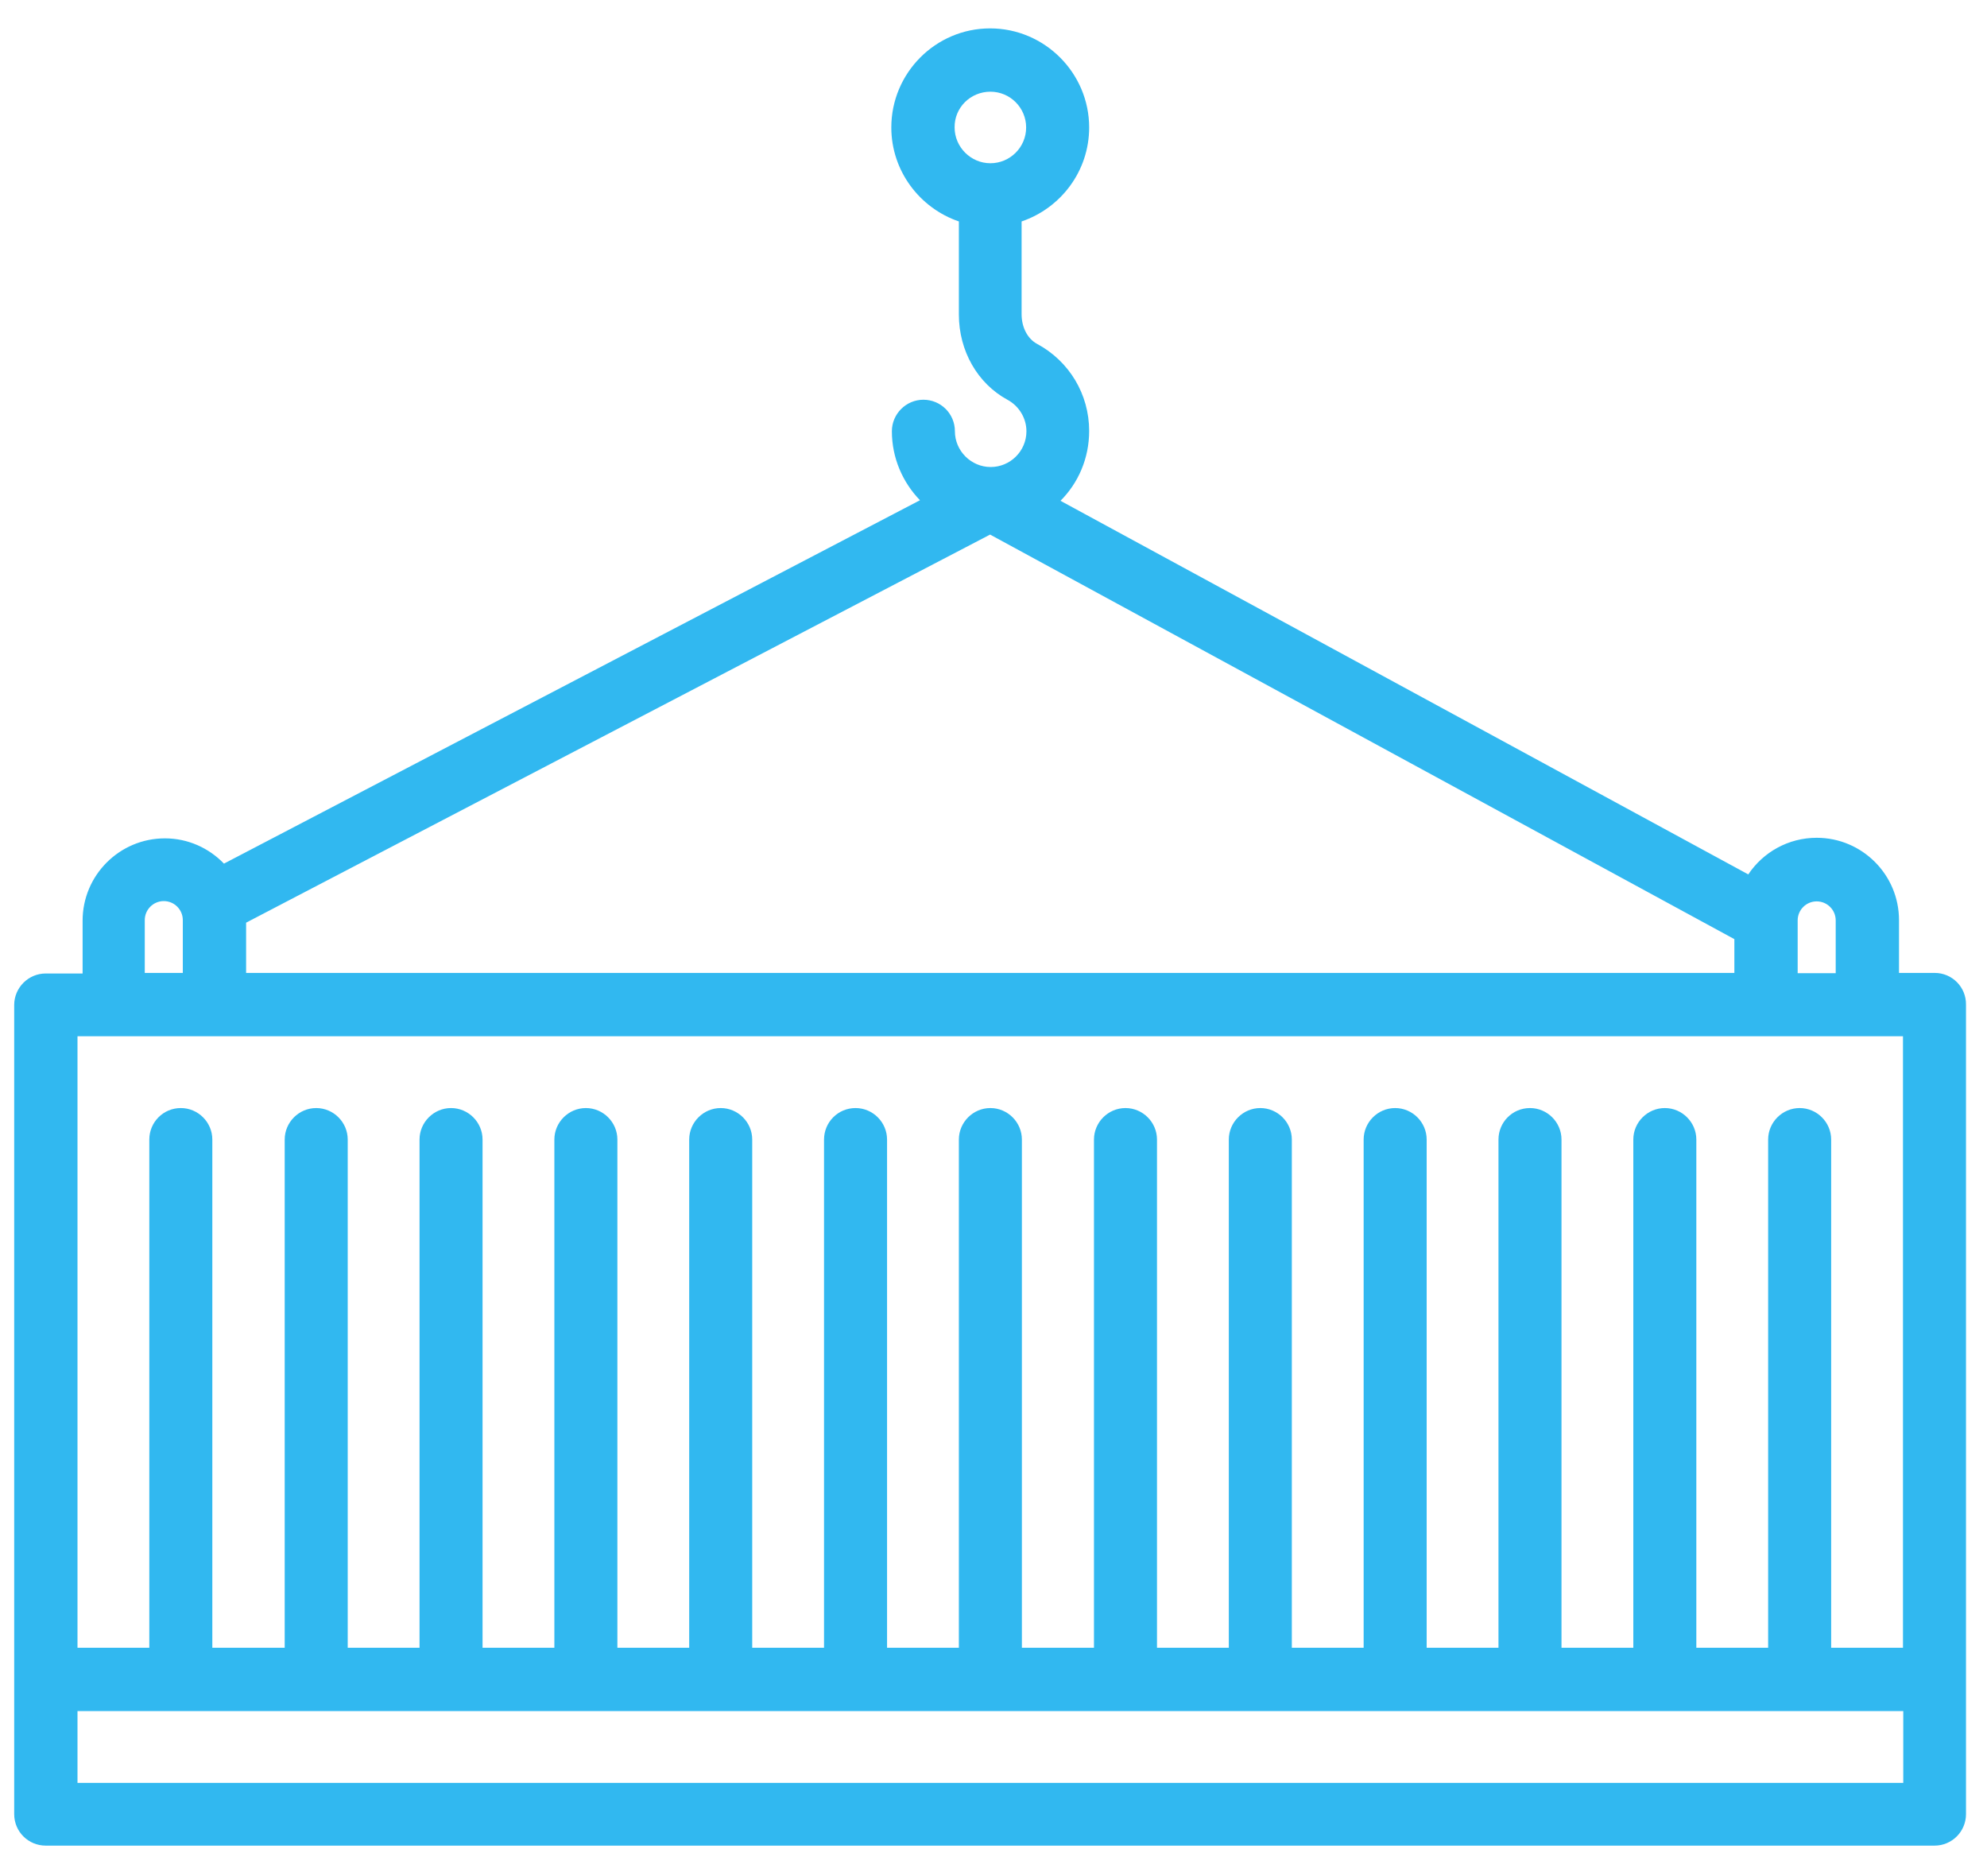 <?xml version="1.0" encoding="utf-8"?>
<!-- Generator: Adobe Illustrator 18.0.0, SVG Export Plug-In . SVG Version: 6.00 Build 0)  -->
<!DOCTYPE svg PUBLIC "-//W3C//DTD SVG 1.1//EN" "http://www.w3.org/Graphics/SVG/1.1/DTD/svg11.dtd">
<svg version="1.1" id="Livello_1" xmlns="http://www.w3.org/2000/svg" xmlns:xlink="http://www.w3.org/1999/xlink" x="0px" y="0px"
	 viewBox="0 0 700 660.9" enable-background="new 0 0 700 660.9" xml:space="preserve">
<path fill="#31B8F0" d="M27.3,602.7h643.2v25.3H27.3V602.7z M670.4,365v215.4h-25.3v-179c0-6.1-5-11.1-11.1-11.1
	c-6.1,0-11.1,5-11.1,11.1v179h-25.3v-179c0-6.1-5-11.1-11.1-11.1c-6.1,0-11.1,5-11.1,11.1v179h-25.3v-179c0-6.1-5-11.1-11.1-11.1
	c-6.2,0-11.1,5-11.1,11.1v179h-25.3v-179c0-6.1-5-11.1-11.1-11.1c-6.1,0-11.1,5-11.1,11.1v179h-25.3v-179c0-6.1-5-11.1-11.1-11.1
	c-6.1,0-11.1,5-11.1,11.1v179h-25.3v-179c0-6.1-5-11.1-11.1-11.1c-6.1,0-11.1,5-11.1,11.1v179H360v-179c0-6.1-5-11.1-11.1-11.1
	c-6.1,0-11.1,5-11.1,11.1v179h-25.3v-179c0-6.1-5-11.1-11.1-11.1c-6.2,0-11.1,5-11.1,11.1v179h-25.3v-179c0-6.1-5-11.1-11.1-11.1
	c-6.1,0-11.1,5-11.1,11.1v179h-25.3v-179c0-6.1-5-11.1-11.1-11.1c-6.1,0-11.1,5-11.1,11.1v179h-25.3v-179c0-6.1-5-11.1-11.1-11.1
	c-6.1,0-11.1,5-11.1,11.1v179h-25.3v-179c0-6.1-5-11.1-11.1-11.1c-6.1,0-11.1,5-11.1,11.1v179H74.8v-179c0-6.1-5-11.1-11.1-11.1
	c-6.2,0-11.1,5-11.1,11.1v179H27.3V365H670.4z M51,324.1c0-3.7,3-6.7,6.7-6.7c3.7,0,6.7,3,6.7,6.7v18.6H51V324.1z M86.7,342.7V325
	l262.1-136.7L611,330.8v11.9H86.7z M640,317.5c3.7,0,6.7,3,6.7,6.7v18.6h-13.4v-18.5c0,0,0,0,0-0.1
	C633.3,320.5,636.3,317.5,640,317.5 M348.9,32.3c7,0,12.6,5.7,12.6,12.6c0,7-5.7,12.6-12.6,12.6s-12.6-5.7-12.6-12.6
	C336.2,37.9,341.9,32.3,348.9,32.3 M681.6,342.7h-12.6v-18.6c0-16-13-29-29-29c-10,0-18.9,5.1-24.1,12.9L373.6,176.4
	c6.3-6.3,10.1-15,10.1-24.6c0-12.9-7-24.6-18.4-30.7c-3.3-1.8-5.4-5.8-5.4-10.4V78c13.8-4.7,23.8-17.7,23.8-33.1
	c0-19.2-15.7-34.9-34.9-34.9S314,25.7,314,44.9c0,15.3,10,28.4,23.8,33.1v32.8c0,12.8,6.6,24.3,17.1,30c4.1,2.2,6.7,6.5,6.7,11.1
	c0,7-5.7,12.6-12.6,12.6s-12.6-5.7-12.6-12.6c0-6.2-5-11.1-11.1-11.1c-6.1,0-11.1,5-11.1,11.1c0,9.4,3.8,18,9.9,24.3l-245.2,128
	c-5.3-5.5-12.7-8.9-20.8-8.9c-16,0-29,13-29,29v18.6H16.1c-6.1,0-11.1,5-11.1,11.1V639c0,6.2,5,11.1,11.1,11.1h665.4
	c6.2,0,11.1-5,11.1-11.1V353.9C692.7,347.7,687.7,342.7,681.6,342.7"/>
<rect x="5" y="10" fill="none" width="687.7" height="640.2"/>
</svg>
